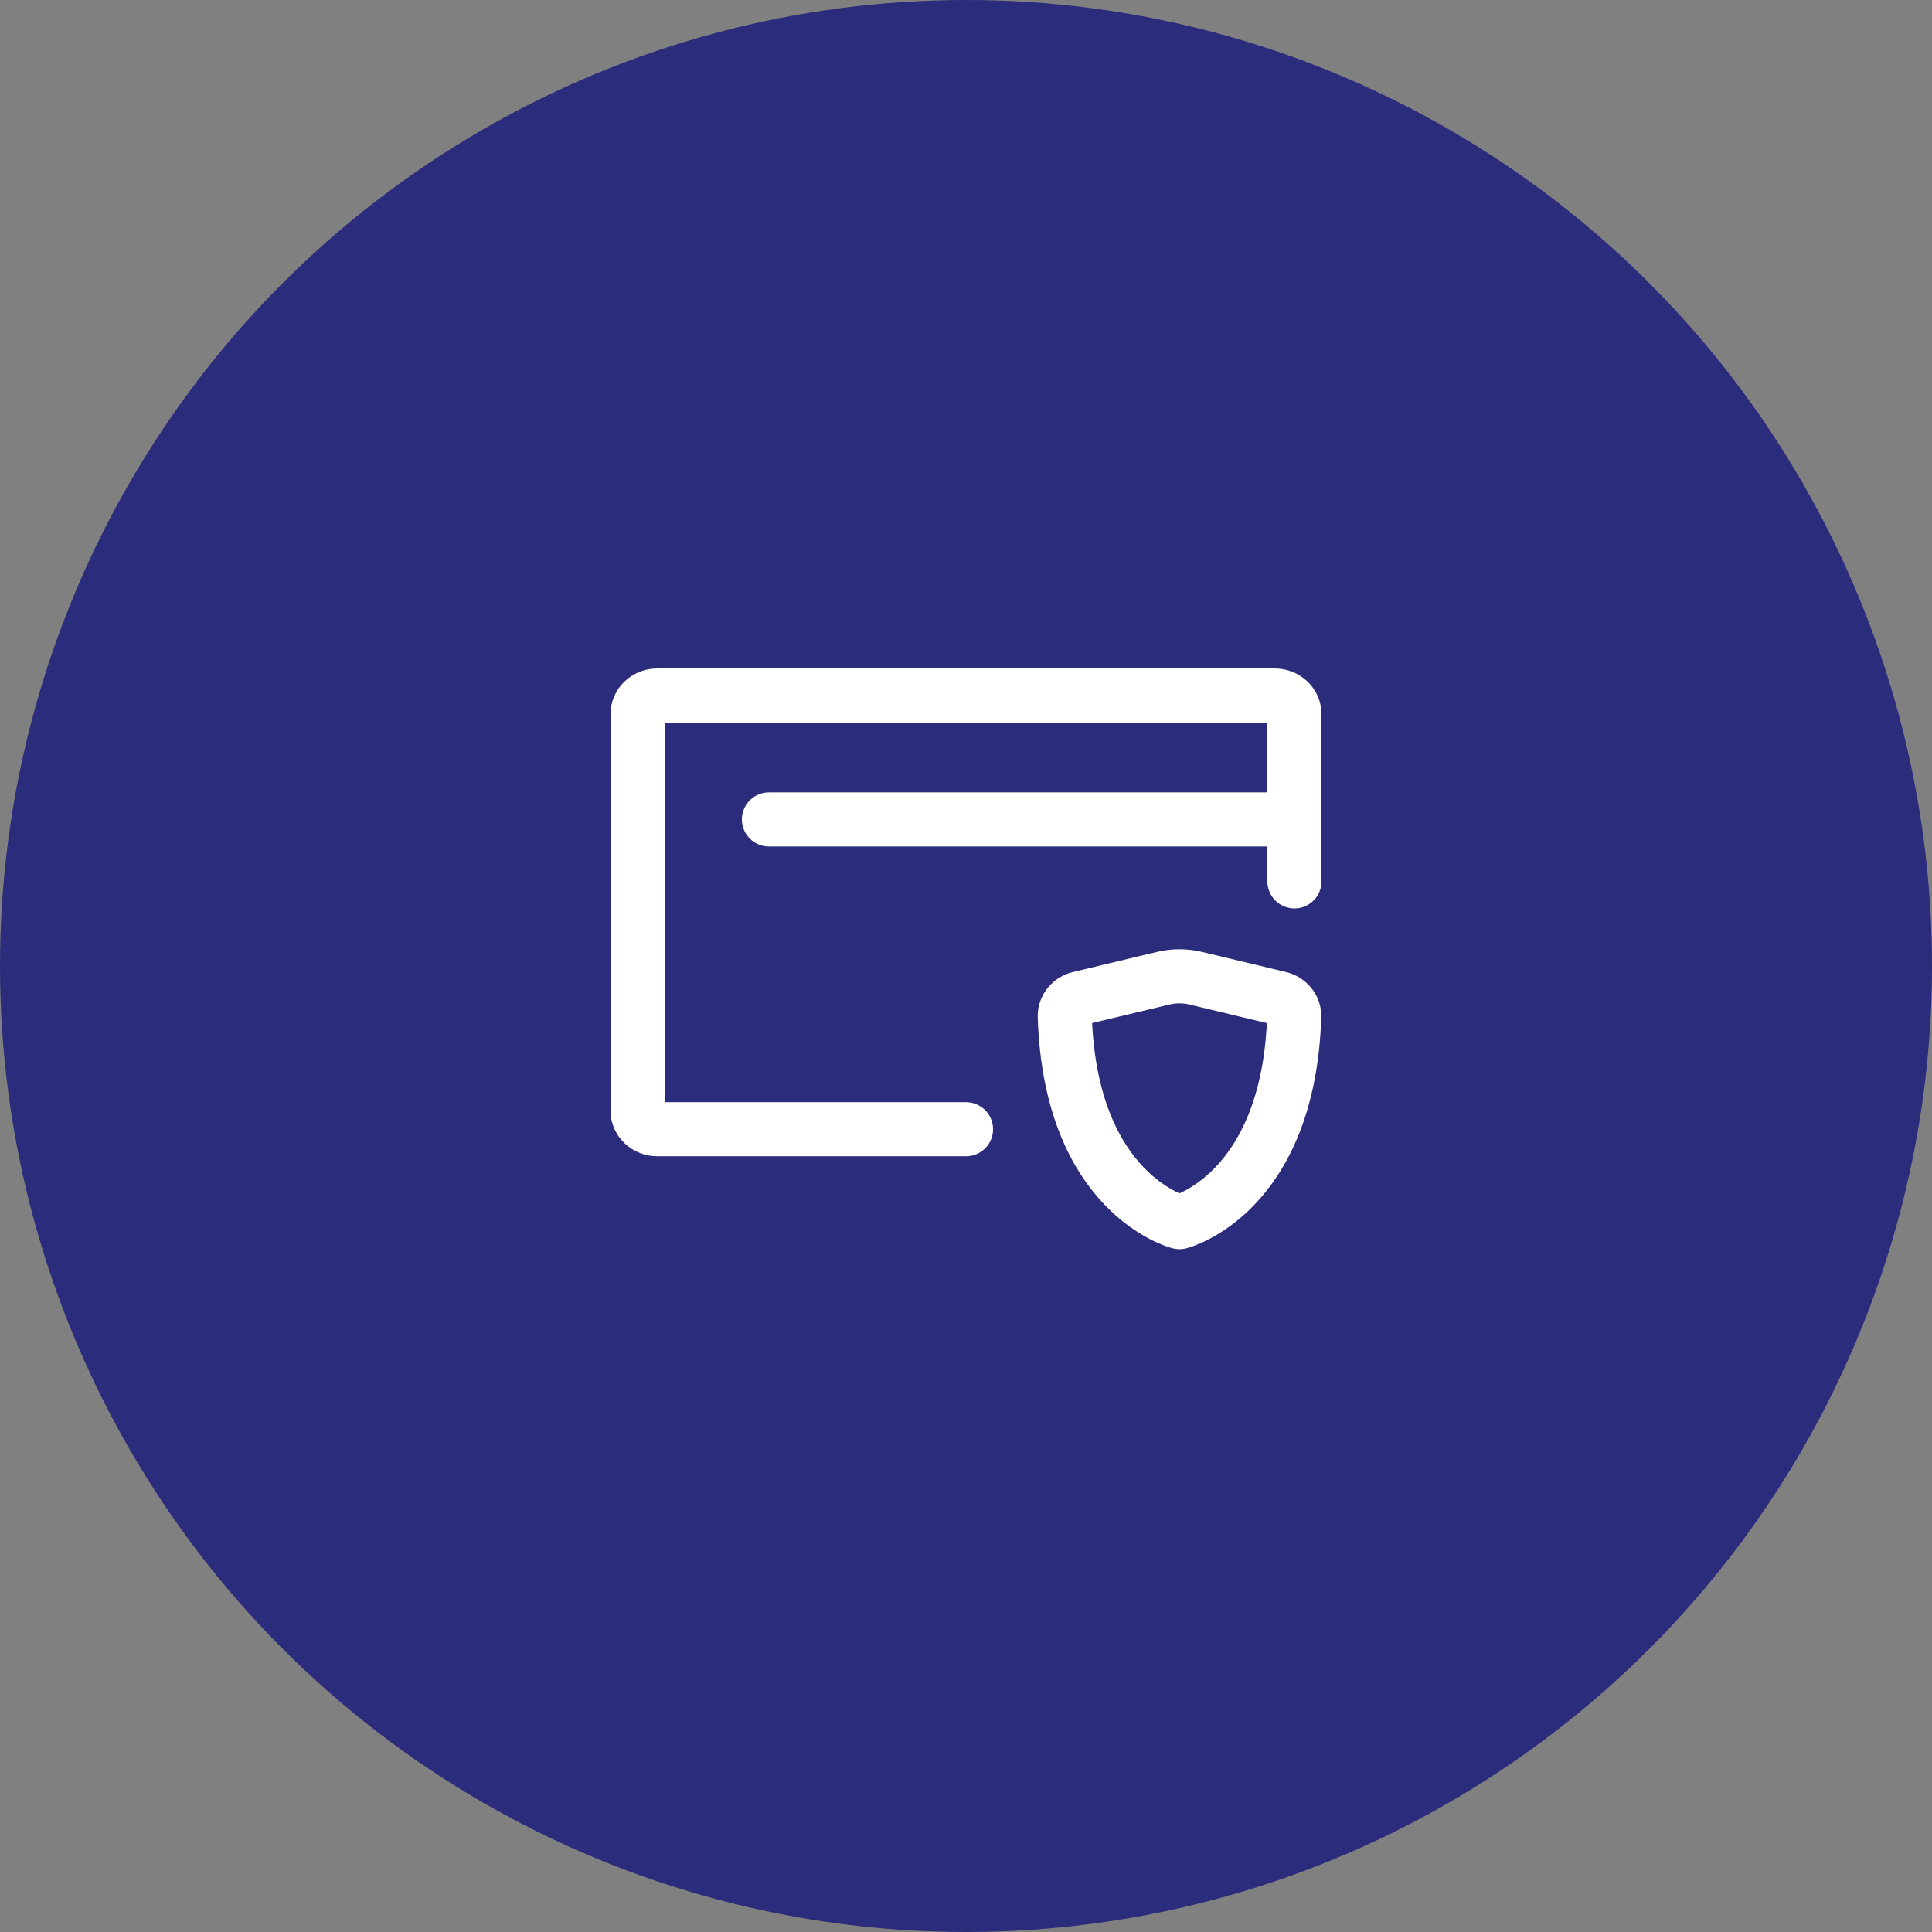 <svg width="100" height="100" viewBox="0 0 100 100" fill="none" xmlns="http://www.w3.org/2000/svg">
<rect x="0" y="0" width="100" height="100" fill="#808080" stroke="none"/>
<g id="Wallet_protection_icon">
<circle id="Ellipse 527" cx="50" cy="50" r="50" fill="#2C2C7C"/>
<g id="Group">
<path id="Vector" d="M67 42.414V36.962C67 36.836 66.974 36.711 66.922 36.594C66.871 36.477 66.796 36.371 66.701 36.282C66.607 36.193 66.494 36.122 66.371 36.073C66.247 36.025 66.114 36 65.98 36H34.02C33.749 36 33.49 36.101 33.299 36.282C33.108 36.462 33 36.707 33 36.962V57.487C33 57.742 33.108 57.986 33.299 58.167C33.49 58.347 33.749 58.449 34.02 58.449H50M67 42.414H39.8M67 42.414V45.621" stroke="white" stroke-width="2.8" stroke-linecap="round" stroke-linejoin="round"/>
<path id="Vector_2" d="M61.886 50.632L66.231 51.672C66.684 51.782 67.001 52.169 66.988 52.609C66.695 61.842 61.05 63.259 61.05 63.259C61.05 63.259 55.404 61.842 55.112 52.609C55.106 52.395 55.178 52.186 55.316 52.016C55.453 51.846 55.648 51.724 55.868 51.672L60.213 50.632C60.762 50.5 61.337 50.5 61.886 50.632V50.632Z" stroke="white" stroke-width="2.8" stroke-linecap="round" stroke-linejoin="round"/>
</g>
</g>
</svg>
